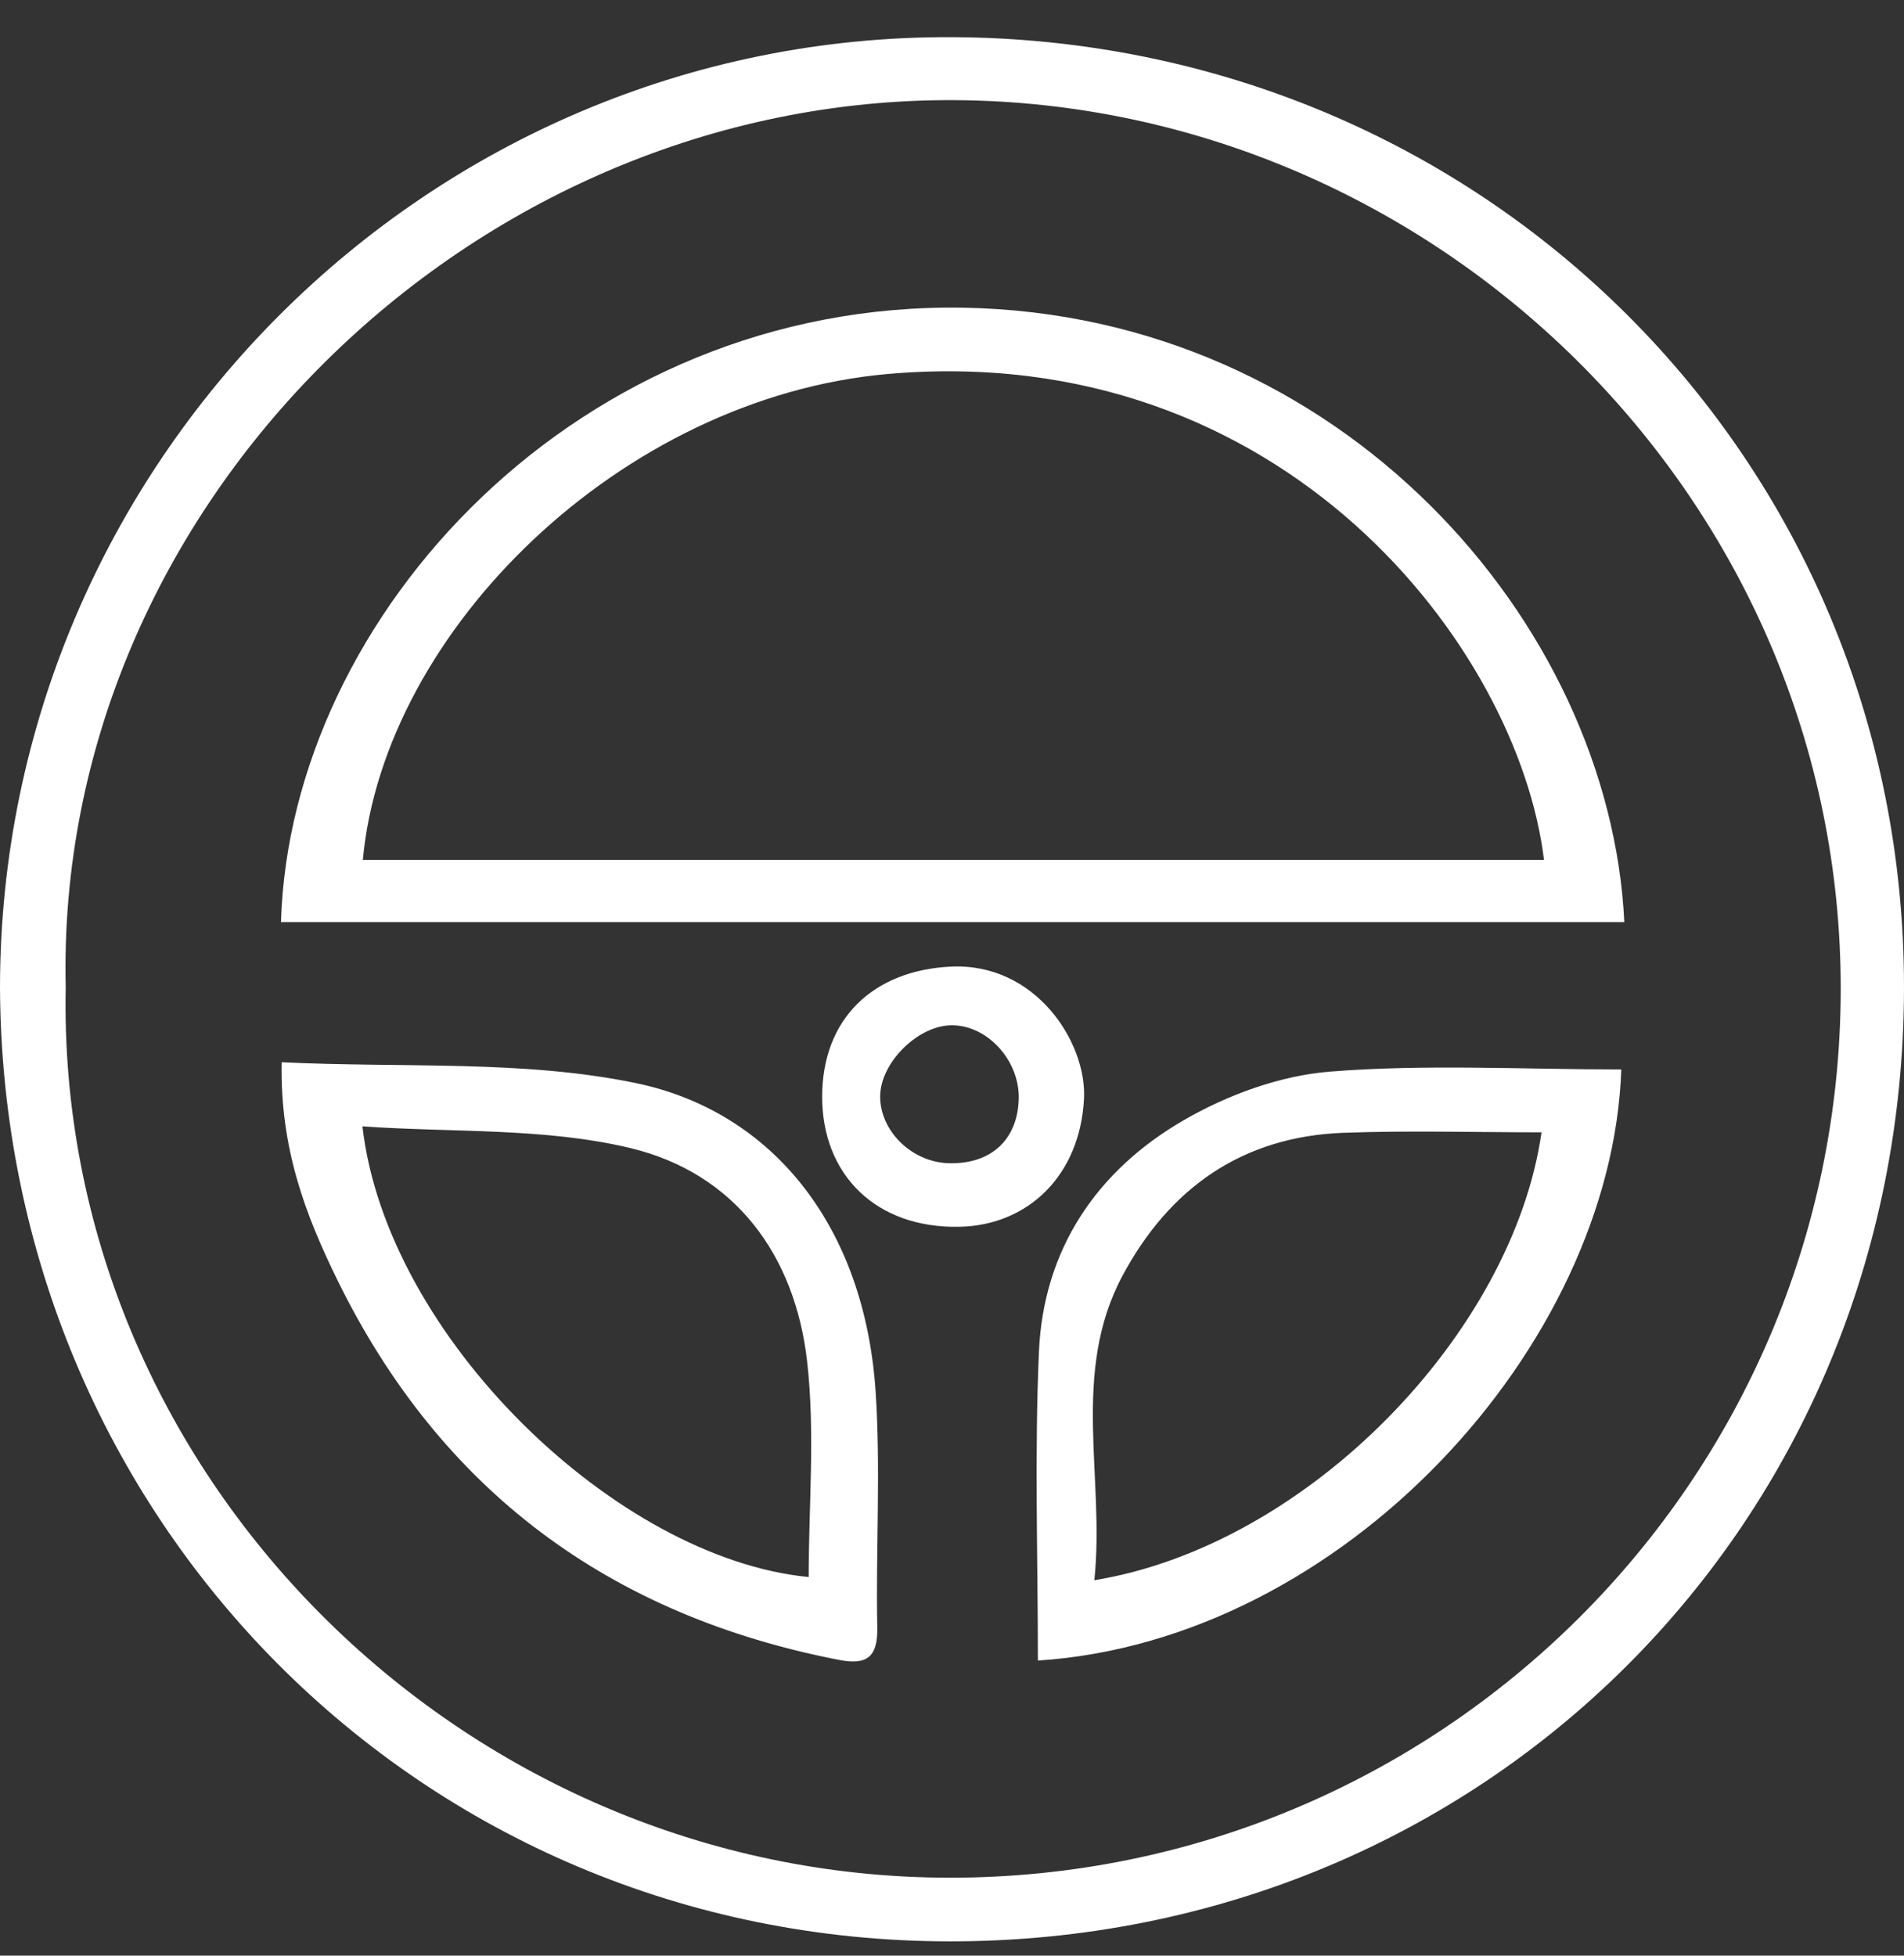 <svg width="37" height="38" fill="none" xmlns="http://www.w3.org/2000/svg"><rect width="100%" height="100%" fill="#333333" stroke="none"/><path d="M0 19.19C.007 9.002 8.318.681 18.493.722 28.823.762 37.009 8.92 37 19.192c-.009 10.415-8.167 18.537-18.547 18.53C8.163 37.715.046 29.494 0 19.19zm1.277-.007c-.191 9.422 7.684 17.298 17.18 17.302 9.532.004 17.277-7.703 17.313-17.212.039-9.56-7.856-17.267-17.207-17.327C9.151 1.885 1.058 9.852 1.277 19.183z" fill="#fff"/><path d="M5.46 17.917c.179-5.982 5.815-12.067 13.264-11.938 7.32.128 12.56 6.109 12.841 11.938H5.46zm24.544-1.209c-.498-4.117-5.064-10.118-12.753-9.441-5.173.456-9.791 4.982-10.2 9.441h22.953zM5.473 20.64c2.372.115 4.694-.05 6.887.406 2.63.547 4.451 2.761 4.658 6.028.097 1.513 0 3.038.03 4.557.01.572-.208.724-.733.624-4.466-.863-7.753-3.29-9.761-7.388-.612-1.251-1.114-2.547-1.08-4.226zm1.57 1.246c.468 4.091 4.941 8.398 8.672 8.757 0-1.398.127-2.808-.03-4.185-.233-2.072-1.405-3.66-3.43-4.149-1.663-.4-3.45-.3-5.212-.423zm24.463-1.106c-.183 5.37-5.406 11.102-11.337 11.486 0-1.998-.067-4 .02-5.994.085-1.99 1.12-3.524 2.81-4.503.854-.495 1.875-.87 2.85-.947 1.85-.148 3.724-.042 5.657-.042zm-10.24 9.925c4.158-.679 8.135-4.812 8.69-8.703-1.288 0-2.57-.038-3.848.009-1.964.072-3.38 1.072-4.292 2.772-1.015 1.892-.34 3.93-.55 5.922zm-5.289-9.401c.003-1.512.992-2.449 2.5-2.522 1.646-.08 2.648 1.473 2.588 2.575-.082 1.498-1.098 2.448-2.407 2.48-1.634.039-2.685-1.012-2.681-2.533zm2.545-1.382c-.662-.018-1.412.714-1.418 1.377-.005.677.616 1.284 1.332 1.303.812.023 1.33-.445 1.36-1.228.032-.738-.578-1.435-1.274-1.452z" fill="#fff"/></svg>